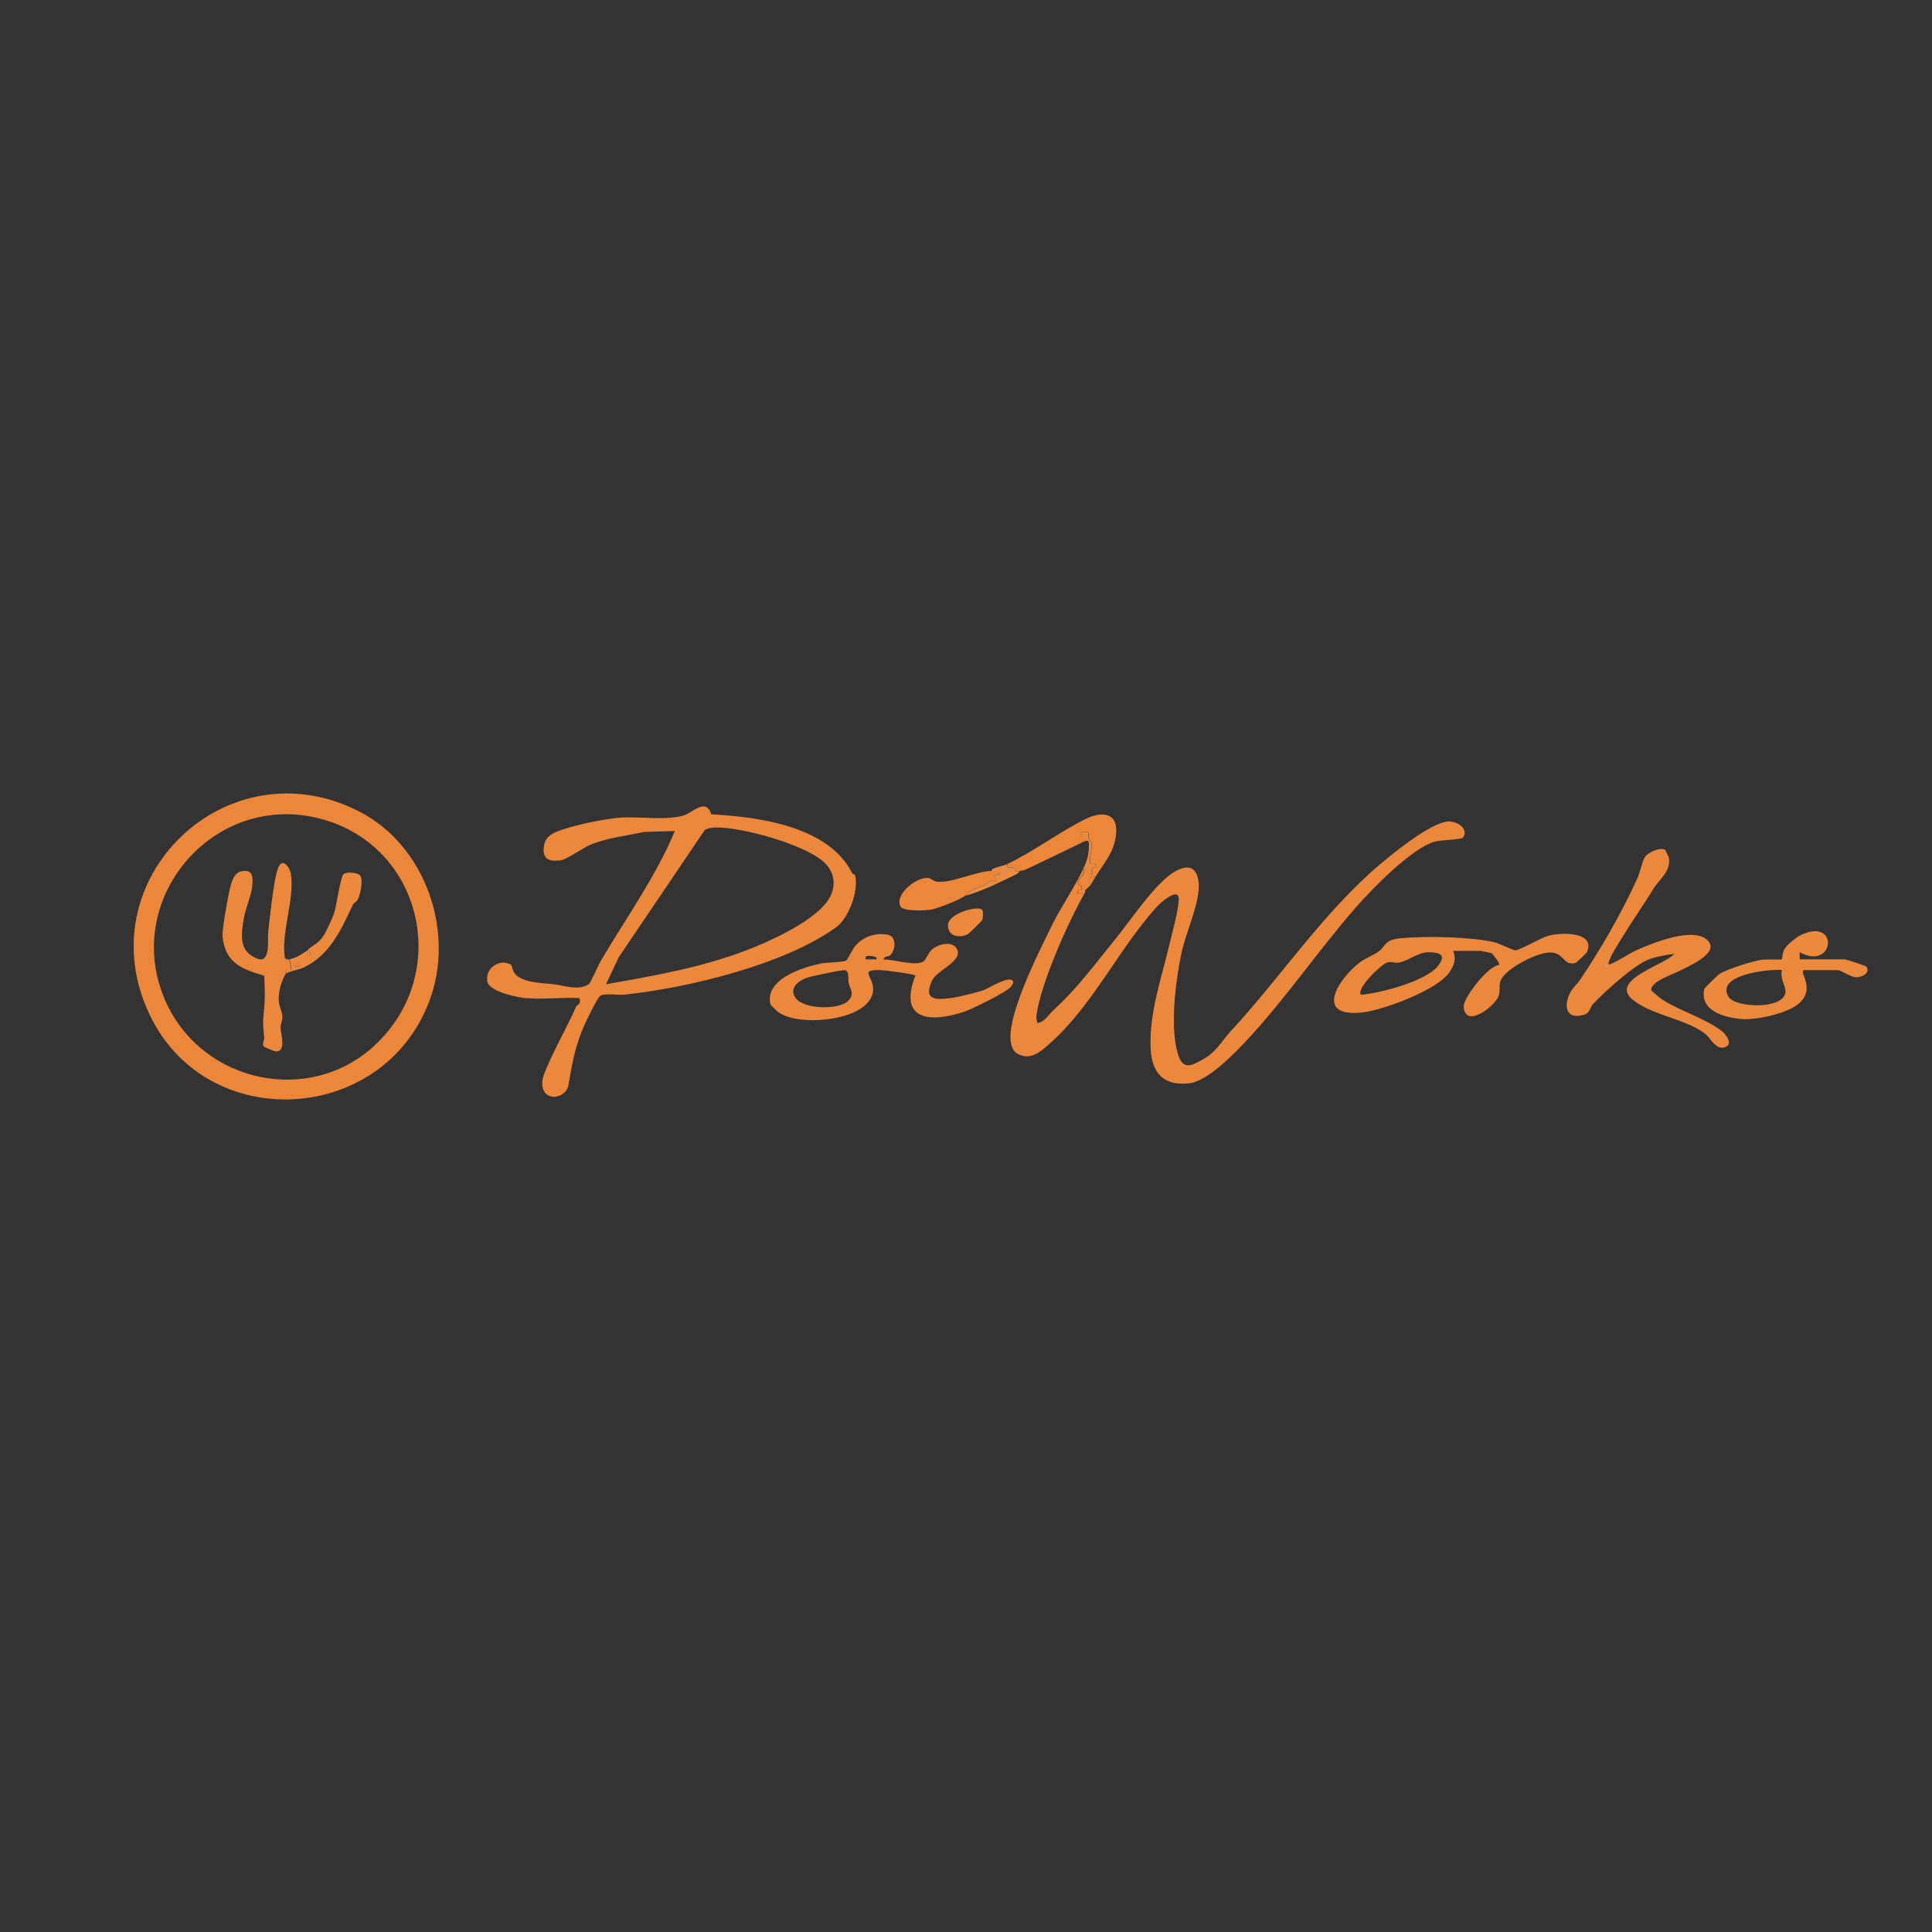 <svg viewBox="0 0 160 160" version="1.1" xmlns="http://www.w3.org/2000/svg" id="Layer_1">
  
  <rect x="0" y="0" width="160" height="160" fill="#333333" stroke="none"/>
  
  <defs>
    <style>
      .st0 {
        fill: #eb883c;
      }

      .st1 {
        fill: #e98d45;
      }

      .st2 {
        fill: #ec8739;
      }

      .st3 {
        fill: #eb883b;
      }

      .st4 {
        fill: #fff;
      }

      .st5 {
        fill: #eb893d;
      }
    </style>
  </defs>
  <path d="M29.76,67.21c5.51,2.83,7.96,10,5.79,15.71-3.87,10.23-18.42,11.03-23.15,1.13-5.34-11.18,6.39-22.48,17.36-16.84ZM31.05,86.55c6.32-5.87,4-16.37-4.34-18.7-9.03-2.52-16.87,6.78-12.91,15.26,3.09,6.61,11.87,8.45,17.25,3.45Z" class="st2"></path>
  <path d="M43.66,82.68c-.74-.07-3.15-.53-3.3-1.4-.18-1.06.92-1.89,1.88-1.43.28.13.09.62.62.99.85.6,2.06.55,2.99.67s2.07.54,2.91,0c.15-.1.8-1.61,1-1.94,2.09-3.56,4.53-6.92,6.13-10.75l-2.56.08c-1.43.31-2.9.47-4.28.99-.76.29-2.05,1.27-2.6,1.35-1.04.16-1.59-.14-1.39-1.24.15-.86.94-1.11,1.72-1.36,1.15-.37,3.31-.83,4.5-.92,1.62-.13,3.72.24,5.26-.16.81-.21,1.9-1.56,2.37-.12,3.87.2,9.72.98,11.65,4.85.05.11.25.12.27.23.28,1.27-.53,3.51-1.58,4.27-4.31,3.11-12.3,5.03-17.53,5.58-.54.06-1.55-.13-1.98.07-.23.11-1.13,1.98-1.3,2.36-.82,1.83-1.02,3.11-1.37,5.08-.21,1.19-2.33,1.47-2.15-.39.1-.98,2.23-4.76,2.79-6.13.07-.16.45-.19.28-.7-1.4-.09-2.94.13-4.32,0ZM68.14,71.32c-1.61-1.41-6.8-2.86-8.92-2.79-.26,0-.57.09-.83.17l-7.16,10.59-1.04,2.22c3.85-.68,7.63-1.33,11.3-2.69,2.02-.74,6.44-2.67,7.32-4.69.47-1.07.2-2.06-.67-2.82Z" class="st3"></path>
  <path d="M89.87,73.89c-1.37,2.37-3.71,7.6-4.04,10.25-.03.24.05.37.09.59.66-.14.94-.74,1.37-1.12,1.94-1.76,3.56-3.98,5.22-6.02,1.22-1.5,3.2-4.51,4.82-5.43s2.09.32,1.91,1.8-1.09,3.49-1.41,5.03c-.48,2.3-.95,6.03-.29,8.27.4,1.38,1.11,1.03,2.12.45,1.07-.6,1.5-1.47,2.24-2.28,4.2-4.55,7.7-9.88,12.41-13.87,1.17-.99,4.11-3.36,5.53-3.52.76-.09,1.85.57,1.32,1.33-.11.16-1.81.19-2.31.32-1.9.51-5.19,3.89-6.56,5.45-3.19,3.65-5.94,7.75-9.3,11.29-1.04,1.09-3.06,3.13-4.54,3.29-2.09.22-3.06-.86-3.16-2.87-.14-2.96.91-5.86,1.57-8.68.23-.97.72-2.74.76-3.65.05-1.18-1.55.27-1.89.65-3.18,3.56-5.26,8.15-8.87,11.32-.72.63-1.48,1.31-2.52.82-.74-.35-.71-1.47-.6-2.18.41-2.57,2.38-6.49,3.57-8.88.7-1.38,2.45-3.93,2.77-5.29.07-.32.15-.94.08-1.23-.05-.19-.24-.05-.3-.09-.35-.2-.33-.32-.29-.73.87-.09.45.08.59.5.07.21.24.39.24.57.02.37-.24,1.06-.12,1.49.05.19.39-.02.45.15.11.3-.21.18-.26.25-.1.16-.03.38-.04.56-.55.12-.19-.73-.73-.59.25.7-.42.74-.44,1.26-.01.31.42.12.3.57-.03.12-.37-.05-.3.29.04.19.48.02.59-.07Z" class="st3"></path>
  <path d="M137.89,70.41c.06.03.3.53.32.64.17,1.13-.76,1.72-1.26,2.53-.84,1.36-1.76,2.67-2.58,4.01-.21.35-1.34,2.07-1.13,2.3.83-.31,1.56-.87,2.36-1.23,1.35-.6,4.57-1.9,5.77-.83s-1.62,2.23-2.27,2.57c-.51.27-2.44.9-2.35,1.6,0,.06.81.72.96.81,1.44.91,3.49,1.53,4.85,2.55.37.28,1.05,1.16.24,1.38-.7.2-1.15-.76-1.52-1.07-1.49-1.23-4.17-1.51-5.88-2.73-2.44-1.73,2.46-2.99,3.26-3.95-.68.1-1.44.21-2.08.45-1.25.47-3.65,2.64-4.66,3.72-.27.29-.21.71-.73.87-1.5.46-1.73-.7-1.15-1.84.13-.26.69-.85.86-1.11,1.72-2.58,3.37-5.42,4.69-8.32.24-.53.38-1.35.61-1.74.25-.43,1.28-.89,1.71-.64ZM133.01,79.9v.15c.1-.05.1-.1,0-.15Z" class="st0"></path>
  <path d="M120.34,78.72c.28.73.1,1.17-.3,1.79-.95,1.46-5.52,3.16-7.24,3.34-4.03.42-1.95-2.81-.18-4.15.46-.35,1.13-.6,1.52-.88.74-.53.44-.98,1.88-1.12,2.01-.2,5.78-.12,7.73.33.39.09,1.56.68,1.77.67.38-.03,2.07-1.03,2.73-1.21,1.01-.27,3.91-.37,3.18,1.36-.03.06-.85.86-.94.89-1,.3-.96-.81-2.02-.86s-3.13,1.05-3.87,1.85c-.64.69-.28,1.08-.48,1.72-.26.87-2.82,2.8-2.9.9-.03-.72,2.04-3.4,2.93-3.43.12-.12-.57-.96-.62-.98-.09-.03-.87-.19-.92-.19h-2.27ZM119.1,79.98c.63-.85.27-1.1-.74-1.12-.95-.02-1.69.72-2.53.86-.35.06-.57-.15-.99.01-.55.21-2.57,2.2-2.12,2.65,1.56-.11,5.45-1.15,6.38-2.4Z" class="st3"></path>
  <path d="M73.71,79.12c-.14.12-.5.04-.54.34.81-.02,2.7.59,3.31.16.22-.16.4-.7.66-.95.47-.44,1.6-.79,2.05-.17.74,1.03-1.6,1.83-2,2.7-.74,1.63.27,1.62,1.59,1.45.56-.07,2.05-.44,2.6-.62.45-.15,2.12-1.24,2.49-.81.14.16-.08.37-.16.5-.28.41-3.19,1.84-3.81,2.05-2.87.96-5.54.75-4.09-2.98-.08-.12-2.5-.44-2.85-.45-1.85-.06-.68.45-.65,1.54.03,1.21-1.31,1.93-2.33,2.23-1.53.46-4.11.63-5.51-.27-.07-.04-.66-.62-.67-.67-.47-2.1,2.68-3.06,4.2-3.38.42-.09,1.86-.09,2.1-.25.06-.04.49-.91.72-1.19.67-.79,1.67-1.13,2.71-.94.75.14.64,1.32.18,1.71ZM72.59,79.31c-.14-.13-1.12-.33-.88.14h.88s.02-.12,0-.14ZM70.2,82.92c.64-.59.2-.99.08-1.52-.07-.32.08-.95-.27-1.05-.2-.06-2.91.51-3.27.65-.72.29-1.43.93-.82,1.69.72.9,3.5.95,4.29.23Z" class="st0"></path>
  <path d="M149.34,80.33c-.28.29.96,1.51-.29,2.71-.93.89-3.63,1.46-4.87,1.35-1.38-.13-3.44-.68-3.04-2.49.02-.08,1.09-1.12,1.23-1.22.66-.44,2.76-1.08,3.56-1.2.34-.05,1.59.02,1.64-.04.03-.03.03-.53.23-.87.21-.35.97-.96,1.35-1.14,3.18-1.51,2.8,3.01-.11,1.43v.59s3.73,0,3.73,0c.11,0,1.76.53,1.81.61.35.57-.51.92-.93.87s-1.21-.59-1.46-.59h-2.86ZM147.58,80.33c-1.02-.09-5.6.37-4.41,2.25.56.87,4.55,1.06,4.7-.42.04-.46-.51-1.23-.29-1.82Z" class="st5"></path>
  <path d="M83.43,71.55c2.14-1.02,4.3-2.64,6.46-3.72,1.23-.61,2.65-.62,2.55,1.09-.09,1.57-.94,2.44-1.69,3.65l-.59.15.15.58c-.03.05-.11.09-.15.15-.02.03-.18.11-.29.29-.02.04.02.11,0,.15-.11.09-.55.26-.59.07-.07-.34.27-.17.3-.29.12-.46-.31-.27-.3-.57.02-.51.7-.55.44-1.26.54-.15.18.71.73.59.01-.18-.06-.4.04-.56.04-.07.37.05.26-.25-.06-.17-.4.03-.45-.15-.12-.43.13-1.12.12-1.49,0-.18-.17-.36-.24-.57-.14-.41.27-.59-.59-.5-.04.41-.05.53.29.73-1.66.8-3.33,1.62-5,2.4-.16.07-.35.05-.42.09-.41.15-.39-.21-.55-.29-.22-.11-.58.19-.47-.3Z" class="st2"></path>
  <path d="M82.11,72.13c.24,0,.49,0,.73,0,0,.63-.71-.1-.29.88-.59-.23-.81.2-.93.24-.74.3-1.31.46-1.71.93-.23.27-2.33,1.07-2.74,1.14-.5.09-2.39.19-2.6-.26-.5-1.02,1.41-2.51,2.34-2.34.22.04.38.24.6.28,1.18.22,3.3-.86,4.61-.87Z" class="st2"></path>
  <path d="M81.36,75.38c.08.13.05.65-.02.82-.03.08-1.1,1.12-1.18,1.16-.72.36-1.67.2-1.65-.76s2.56-1.68,2.85-1.22Z" class="st5"></path>
  <path d="M83.43,71.55c-.1.49.25.19.47.3.17.08.14.43.55.29-.03.01-.11.18-.25.25-1.38.65-2.81,1.41-4.29,1.8.4-.46.97-.63,1.71-.93.12-.05.34-.47.93-.24-.42-.98.3-.25.29-.88-.24,0-.49,0-.73,0,.02-.09.06-.18.15-.21.26-.1,1.04-.31,1.17-.37Z" class="st1"></path>
  <path d="M90.31,73.3l-.15-.58.59-.15c-.15.24-.29.49-.44.73Z" class="st3"></path>
  <path d="M89.87,73.74c.11-.19.27-.26.29-.29l-.29.29Z" class="st3"></path>
  <path d="M133.01,79.9c.1.05.1.1,0,.15v-.15Z" class="st4"></path>
  <path d="M23.96,79.46s.18.85.15.88c-.04.03-.31-.05-.41.02-.09.07,0,.23-.03.27-.32.51-.57,1.36-.59,1.98-.03.7.3,1.1.31,1.62,0,.32-.17.62-.16.88.01.45.51,1.96-.36,1.97-.11,0-1-.36-1.04-.43-.14-.2.08-.51.05-.77-.17-1.47-.06-1.46.03-2.82.05-.74-.01-1.51-.02-2.25-1.9-.56-3.2-1.06-3.46-3.21-.06-.53.42-3.19.58-3.88.15-.62.34-1.48,1.06-1.58.94-.13.89.59.8,1.39-.09.7-.56,1.79-.68,2.54-.23,1.36-.43,2.74,1.14,3.33,1.11.41.8-1.62.89-2.32.16-1.26.42-4.15.81-5.19.35-.92.97-.09,1.06.49.33,2.06-.83,4.83-.5,6.96.09.13.35.12.37.14Z" class="st0"></path>
  <path d="M25.57,78.58c.89-.63,1.06-.69,1.57-1.73.18-.36.4-.85.53-1.23.2-.61.53-2.97.76-3.2.24-.25,1.01-.15,1.29,0,.43.23.13,1.48,0,1.87-.14.42-.42.46-.51.66-.94,2.02-1.89,4.14-4.05,5.17-.47.22-1.01.25-1.47.5.02-.03-.06-.2.03-.27.1-.08.38,0,.41-.02.03-.03-.12-.84-.15-.88.62-.15.97-.41,1.46-.73,0,.34-.1.51.29.44l-.15-.59ZM24.84,79.75c-.2-.05-.39.08-.44.29h.44s0-.29,0-.29Z" class="st5"></path>
  <path d="M25.57,78.58l.15.59c-.39.07-.3-.09-.29-.44.05-.03.09-.11.15-.15Z" class="st0"></path>
  <path d="M24.84,79.75v.29s-.44,0-.44,0c.05-.21.24-.34.44-.29Z" class="st0"></path>
</svg>